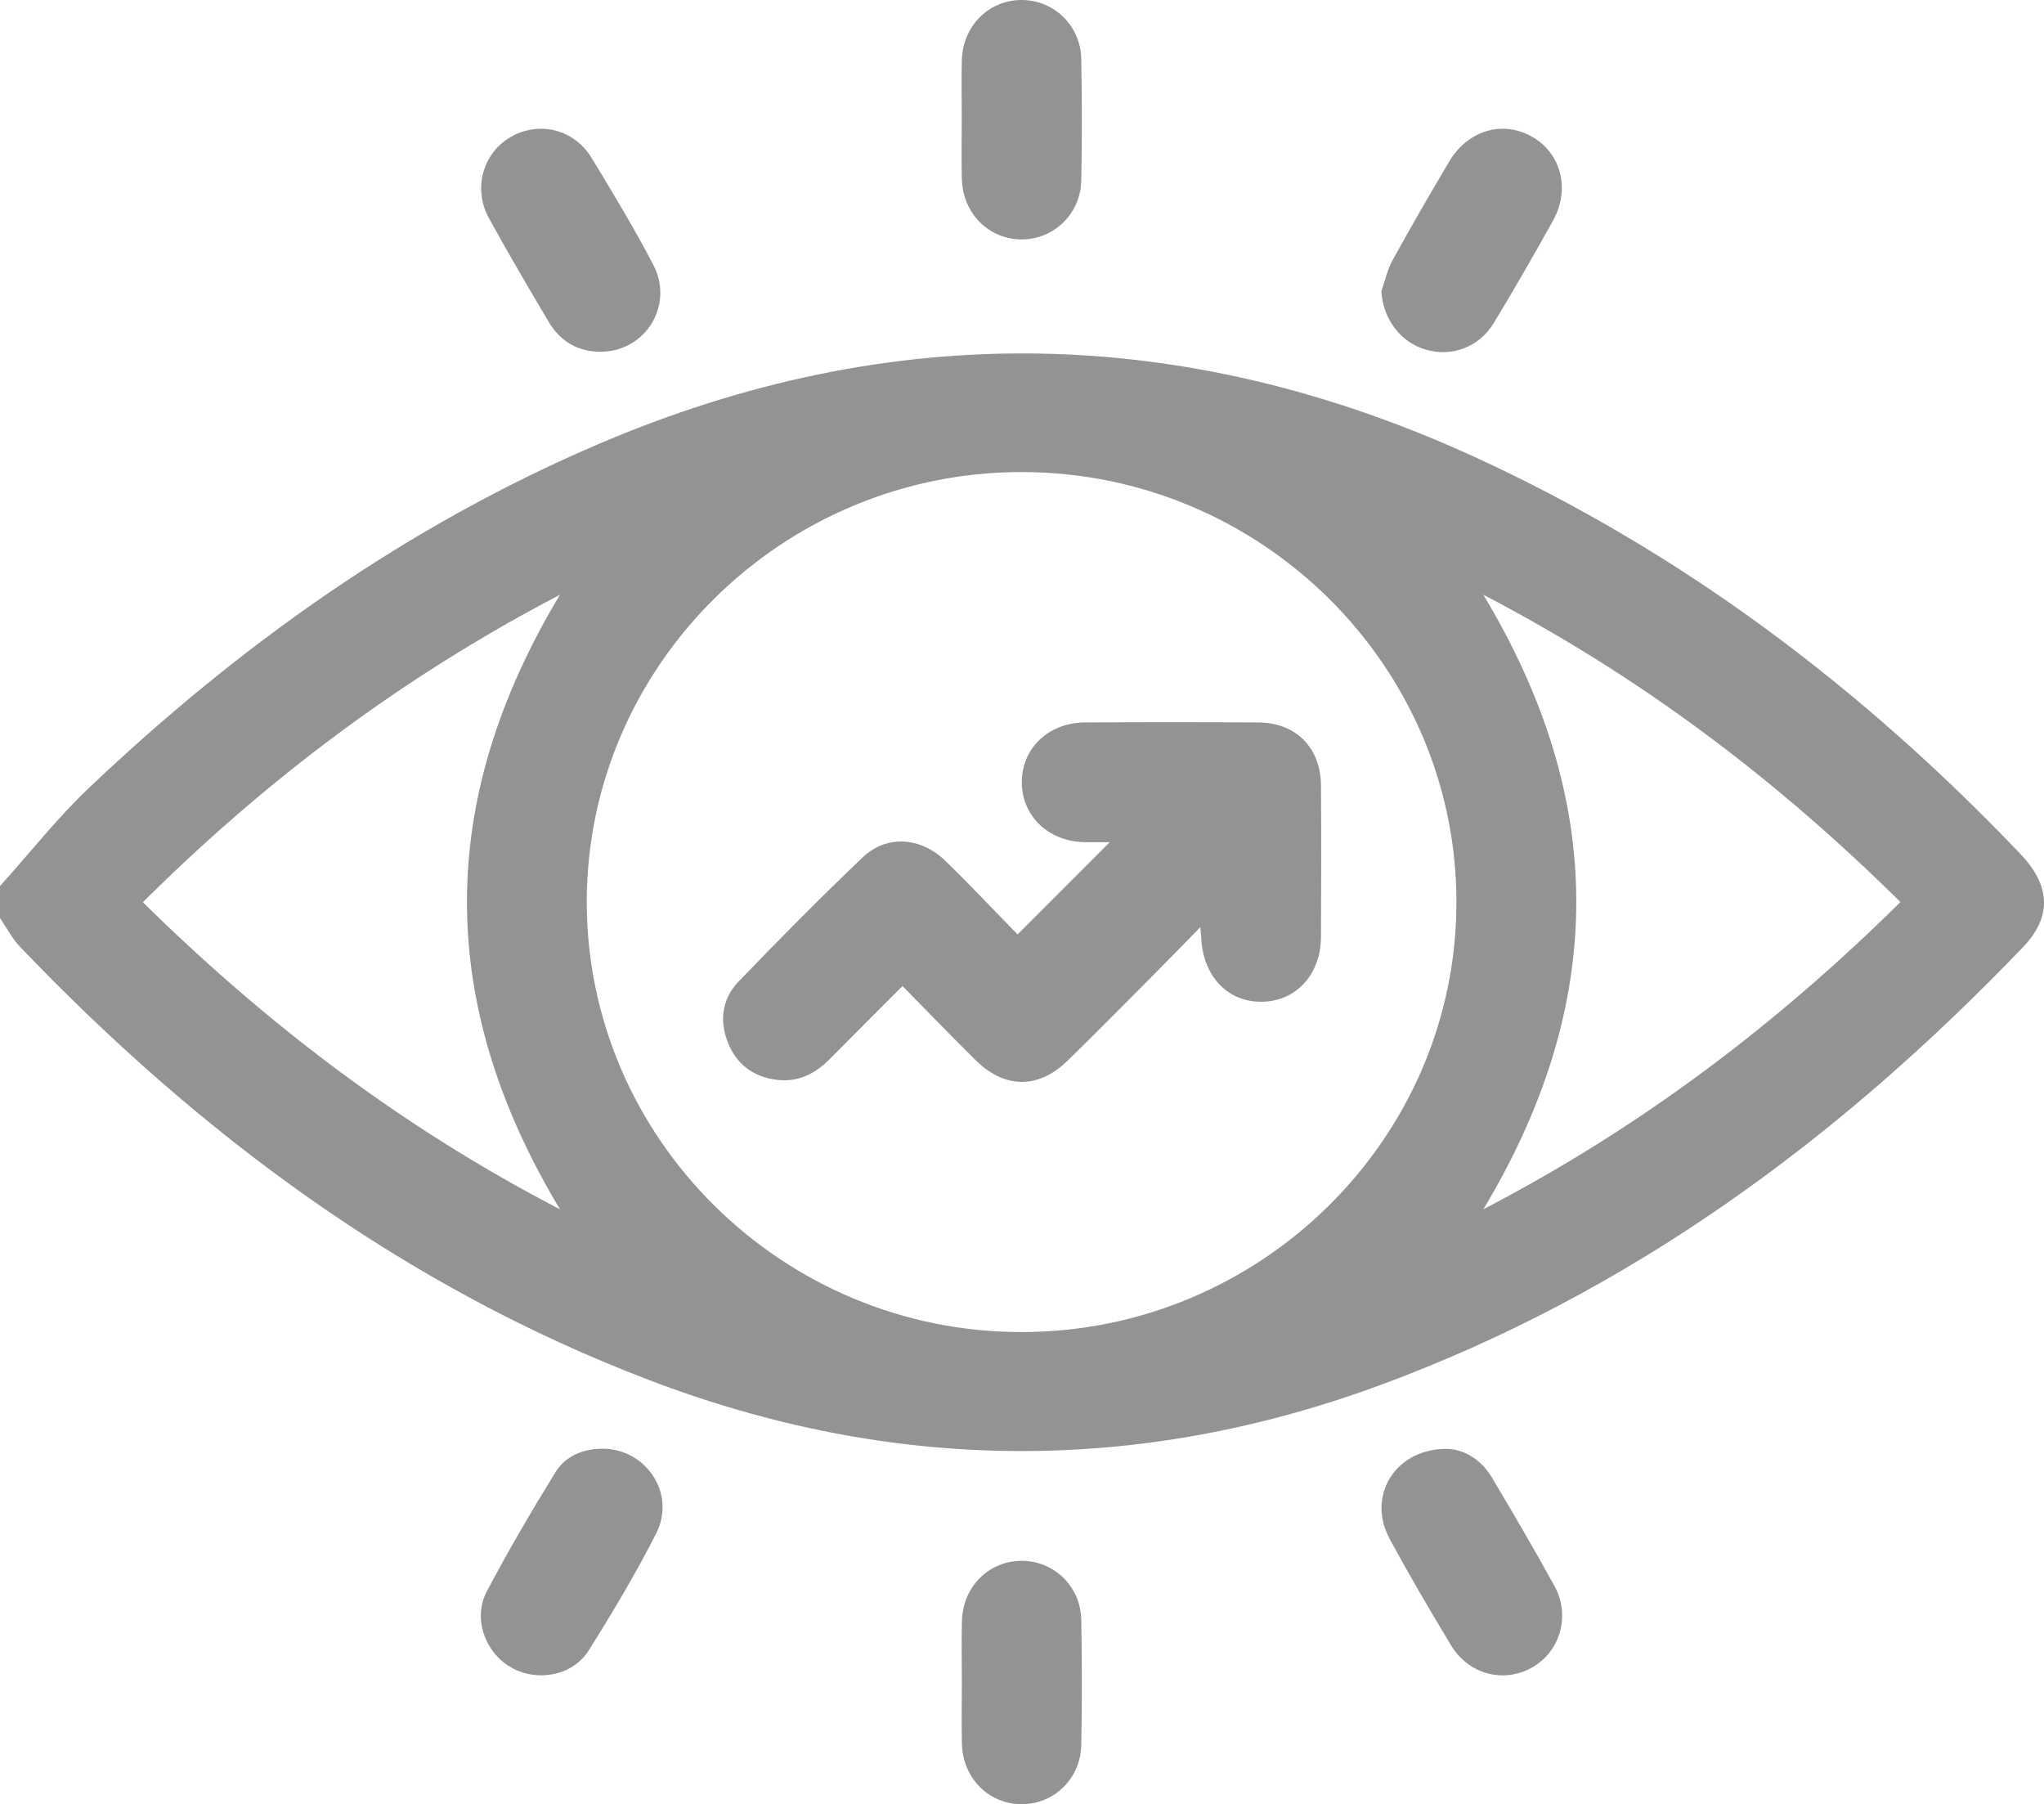 <?xml version="1.0" encoding="UTF-8"?>
<svg id="Capa_2" data-name="Capa 2" xmlns="http://www.w3.org/2000/svg" viewBox="0 0 226.64 200">
  <defs>
    <style>
      .cls-1 {
        fill: #939393;
      }
    </style>
  </defs>
  <g id="Capa_1-2" data-name="Capa 1">
    <path class="cls-1" d="M0,98.23c3.28-3.64,6.33-7.53,9.87-10.89,16.7-15.85,35.24-29.03,56.51-38.12,32.53-13.91,64.93-13.29,97.02,1.39,23.14,10.59,43.1,25.68,60.62,44.05,3.37,3.53,3.51,6.99,.29,10.34-20.35,21.23-43.55,38.35-71.36,48.58-27.05,9.95-54.16,9.66-81.03-.61-27.08-10.34-49.78-27.18-69.69-48C1.34,104.05,.74,102.85,0,101.77c0-1.18,0-2.36,0-3.54ZM113.26,52.33c-26.47,.01-48.15,21.41-48.2,47.58-.04,26.27,21.68,47.78,48.23,47.76,26.48-.01,48.16-21.42,48.2-47.58,.04-26.27-21.67-47.77-48.24-47.76Zm51.21,81.73c17.42-9.05,32.5-20.47,46.25-34.06-13.73-13.59-28.83-25-46.25-34.07,13.76,22.85,13.73,45.28,0,68.14Zm-102.38,0c-13.77-22.89-13.73-45.32,0-68.13-17.44,9.1-32.57,20.49-46.25,34.09,13.78,13.56,28.83,25.01,46.25,34.04Zm44.57,59.3c.1,3.76,2.97,6.62,6.57,6.65,3.6,.03,6.59-2.81,6.66-6.55,.09-4.63,.09-9.27,0-13.9-.07-3.73-3.07-6.57-6.67-6.53-3.61,.03-6.46,2.89-6.56,6.65-.06,2.28-.01,4.56-.01,6.84,0,2.28-.05,4.56,.01,6.84Zm-45.1-30.1c-2.66,4.31-5.23,8.69-7.59,13.17-1.57,2.99-.18,6.77,2.69,8.41,2.91,1.66,6.84,.95,8.63-1.9,2.66-4.23,5.23-8.53,7.48-12.98,2.2-4.36-1.1-9.33-5.92-9.36-2.21,0-4.16,.8-5.29,2.65Zm92.5,7.3c2.17,4,4.48,7.94,6.83,11.83,1.96,3.25,5.86,4.25,9.01,2.45,3.1-1.76,4.26-5.73,2.46-9.02-2.23-4.06-4.57-8.05-6.94-12.03-1.21-2.04-3.1-3.07-4.81-3.17-5.88-.14-9.1,5.21-6.54,9.93ZM106.66,19.89c.1,3.76,2.96,6.62,6.57,6.65,3.6,.03,6.59-2.81,6.66-6.54,.09-4.48,.09-8.97,0-13.46C119.82,2.81,116.83-.03,113.22,0c-3.61,.03-6.46,2.89-6.57,6.65-.06,2.13-.01,4.26-.01,6.4,0,2.28-.05,4.56,.01,6.84Zm-34.23,9.45c-2.12-4.04-4.47-7.97-6.85-11.86-1.93-3.16-5.78-4.08-8.89-2.33-3.13,1.76-4.29,5.73-2.48,9.03,2.12,3.87,4.37,7.69,6.62,11.49,1.3,2.19,3.26,3.35,5.85,3.32,4.93-.05,8.09-5.2,5.75-9.65Zm85.57,9.39c2.93,.9,5.97-.19,7.65-2.95,2.25-3.71,4.41-7.49,6.53-11.28,1.94-3.47,.97-7.4-2.2-9.28-3.27-1.94-7.21-.83-9.3,2.7-2.14,3.61-4.25,7.25-6.27,10.92-.59,1.07-.84,2.31-1.25,3.48,.21,3.01,2.08,5.57,4.83,6.41Zm-24.8,65.38c.26,4.21,2.99,7.01,6.76,6.94,3.78-.07,6.49-3.03,6.51-7.19,.03-5.6,.04-11.2,0-16.81-.03-4.17-2.79-6.94-6.94-6.96-6.41-.04-12.83-.04-19.24,0-4.07,.02-7.03,2.91-6.99,6.7,.04,3.7,2.96,6.48,6.91,6.57,1.03,.02,2.06,0,2.84,0-3.41,3.41-6.72,6.72-10.22,10.23-2.56-2.61-5.22-5.46-8.02-8.17-2.75-2.66-6.52-2.89-9.17-.36-4.69,4.47-9.26,9.09-13.75,13.76-1.82,1.89-2.16,4.33-1.16,6.8,.96,2.39,2.81,3.75,5.35,4.08,2.38,.31,4.3-.65,5.94-2.31,2.62-2.65,5.26-5.29,8.05-8.08,2.86,2.9,5.46,5.61,8.13,8.24,3.2,3.16,6.95,3.18,10.15,.06,3.17-3.09,6.27-6.24,9.39-9.37,1.69-1.7,3.37-3.42,5.35-5.45,.07,.8,.11,1.06,.12,1.33Z"/>
  </g>
</svg>